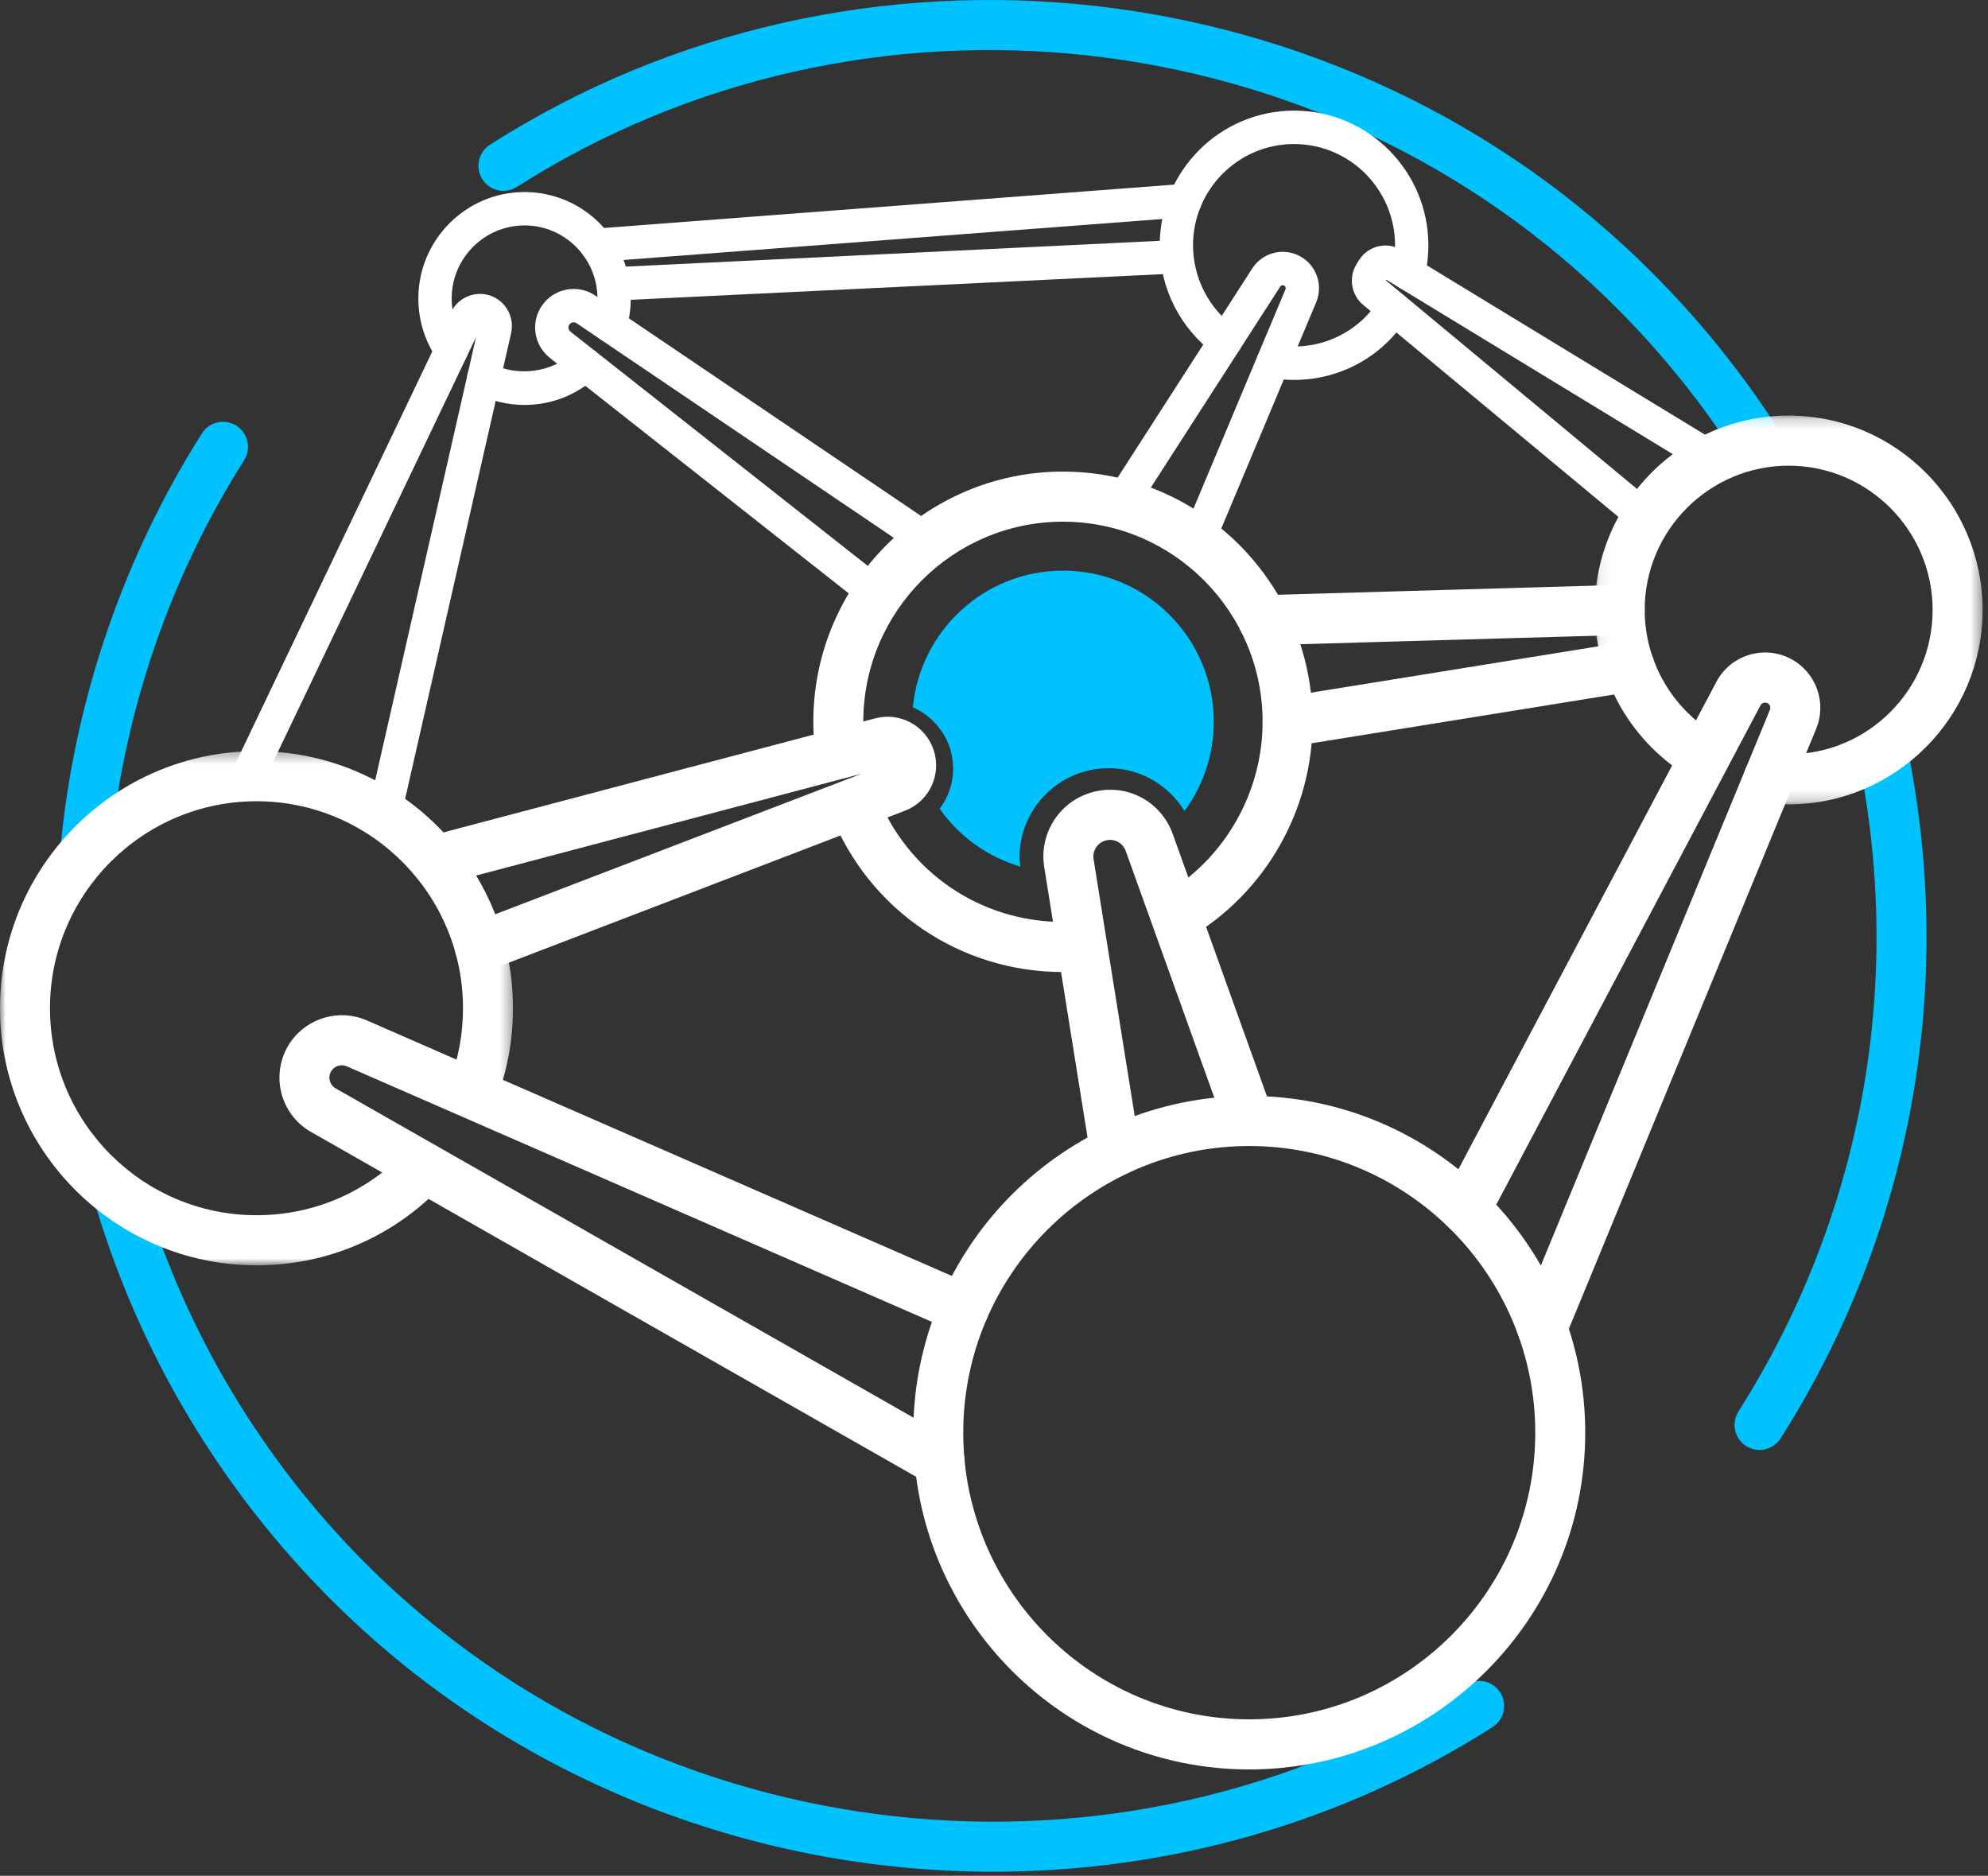 <?xml version="1.0" encoding="UTF-8"?>
<svg width="177px" height="167px" viewBox="0 0 177 167" version="1.1" xmlns="http://www.w3.org/2000/svg" xmlns:xlink="http://www.w3.org/1999/xlink">
    <rect x="0" y="0" width="177" height="167" fill="#333333" stroke="none"/>
    <!-- Generator: Sketch 52.5 (67469) - http://www.bohemiancoding.com/sketch -->
    <title>Group 55</title>
    <desc>Created with Sketch.</desc>
    <defs>
        <polygon id="path-1" points="0 0.334 45.673 0.334 45.673 46.111 0 46.111"></polygon>
        <polygon id="path-3" points="0.066 0.192 34.601 0.192 34.601 34.806 0.066 34.806"></polygon>
    </defs>
    <g id="diseño-final" stroke="none" stroke-width="1" fill="none" fill-rule="evenodd">
        <g id="NOSTROS-Copy" transform="translate(-712, -4314)">
            <g id="Group-18" transform="translate(207, 4314)">
                <g id="Group-55" transform="translate(505, 0)">
                    <path d="M88.445,166.637 C66.84,166.637 45.36,158.335 29.388,142.324 C19.737,132.655 12.552,120.666 8.609,107.657 C8.252,106.479 8.916,105.233 10.093,104.875 C11.26,104.52 12.51,105.183 12.868,106.362 C16.597,118.67 23.398,130.016 32.534,139.171 C58.431,165.131 99.635,169.68 130.502,149.996 C131.538,149.336 132.914,149.639 133.574,150.68 C134.233,151.719 133.927,153.099 132.892,153.759 C119.316,162.414 103.848,166.637 88.445,166.637" id="Fill-1" fill="#00C2FF"></path>
                    <path d="M7.651,77.403 C7.576,77.403 7.502,77.4 7.426,77.391 C6.202,77.267 5.312,76.175 5.435,74.95 C6.729,62.051 11.066,49.477 17.98,38.586 C18.64,37.544 20.016,37.239 21.052,37.902 C22.087,38.562 22.393,39.942 21.734,40.981 C15.193,51.287 11.087,63.187 9.861,75.396 C9.747,76.545 8.78,77.403 7.651,77.403" id="Fill-3" fill="#00C2FF"></path>
                    <path d="M156.334,41.458 C155.606,41.458 154.891,41.1 154.465,40.44 C151.457,35.787 147.931,31.42 143.985,27.465 C118.089,1.512 76.888,-3.042 46.018,16.643 C44.983,17.304 43.606,17 42.946,15.96 C42.286,14.919 42.592,13.541 43.629,12.879 C76.244,-7.92 119.77,-3.112 147.131,24.312 C151.298,28.488 155.023,33.099 158.2,38.017 C158.867,39.05 158.574,40.431 157.541,41.1 C157.167,41.342 156.749,41.458 156.334,41.458" id="Fill-5" fill="#00C2FF"></path>
                    <path d="M156.66,129.085 C156.25,129.085 155.836,128.974 155.466,128.737 C154.43,128.076 154.125,126.698 154.783,125.657 C165.705,108.455 169.523,87.913 165.535,67.816 C165.296,66.609 166.079,65.434 167.283,65.192 C168.491,64.951 169.661,65.737 169.901,66.945 C174.113,88.174 170.076,109.875 158.539,128.053 C158.113,128.721 157.394,129.085 156.66,129.085" id="Fill-7" fill="#00C2FF"></path>
                    <path d="M104.775,83.779 C104.013,83.779 103.271,83.387 102.857,82.682 C102.233,81.621 102.584,80.253 103.643,79.628 C109.054,76.435 112.414,70.546 112.414,64.262 C112.414,54.437 104.44,46.445 94.639,46.445 C84.837,46.445 76.863,54.437 76.863,64.262 C76.863,65.002 76.909,65.747 76.998,66.475 C77.151,67.699 76.286,68.813 75.067,68.964 C73.837,69.117 72.735,68.251 72.584,67.027 C72.471,66.116 72.413,65.186 72.413,64.262 C72.413,51.977 82.383,41.985 94.639,41.985 C106.895,41.985 116.864,51.977 116.864,64.262 C116.864,72.117 112.663,79.478 105.904,83.47 C105.548,83.681 105.159,83.779 104.775,83.779" id="Fill-9" fill="#FFFFFF"></path>
                    <path d="M94.639,86.539 C85.462,86.539 77.35,81.015 73.968,72.464 C73.517,71.32 74.074,70.025 75.217,69.57 C76.356,69.112 77.652,69.674 78.106,70.822 C80.81,77.659 87.3,82.079 94.639,82.079 C95.107,82.079 95.571,82.061 96.029,82.026 C97.232,81.899 98.324,82.845 98.422,84.074 C98.518,85.302 97.603,86.376 96.378,86.471 C95.802,86.516 95.224,86.539 94.639,86.539" id="Fill-11" fill="#FFFFFF"></path>
                    <g id="Group-15" transform="translate(0, 66.539)">
                        <mask id="mask-2" fill="white">
                            <use xlink:href="#path-1"></use>
                        </mask>
                        <g id="Clip-14"></g>
                        <path d="M22.837,46.111 C10.245,46.111 -0.001,35.843 -0.001,23.221 C-0.001,10.602 10.245,0.334 22.837,0.334 C35.427,0.334 45.673,10.602 45.673,23.221 C45.673,26.074 45.155,28.859 44.133,31.496 C43.689,32.642 42.399,33.209 41.254,32.767 C40.109,32.323 39.54,31.029 39.985,29.882 C40.806,27.761 41.223,25.521 41.223,23.221 C41.223,13.062 32.974,4.795 22.837,4.795 C12.698,4.795 4.449,13.062 4.449,23.221 C4.449,33.383 12.698,41.65 22.837,41.65 C27.887,41.65 32.597,39.637 36.096,35.985 C36.951,35.097 38.358,35.07 39.244,35.921 C40.129,36.775 40.158,38.186 39.308,39.075 C34.96,43.611 29.11,46.111 22.837,46.111" id="Fill-13" fill="#FFFFFF" mask="url(#mask-2)"></path>
                    </g>
                    <path d="M111.225,102.028 C97.184,102.028 85.762,113.476 85.762,127.549 C85.762,141.623 97.184,153.07 111.225,153.07 C125.267,153.07 136.69,141.623 136.69,127.549 C136.69,113.476 125.267,102.028 111.225,102.028 M111.225,157.53 C94.732,157.53 81.312,144.08 81.312,127.549 C81.312,111.018 94.732,97.568 111.225,97.568 C127.72,97.568 141.14,111.018 141.14,127.549 C141.14,144.08 127.72,157.53 111.225,157.53" id="Fill-16" fill="#FFFFFF"></path>
                    <path d="M99.278,104.737 C98.204,104.737 97.26,103.958 97.084,102.859 L92.973,77.203 C92.488,74.176 94.353,71.301 97.311,70.513 C100.319,69.719 103.364,71.324 104.414,74.249 L113.319,99.043 C113.736,100.201 113.135,101.48 111.979,101.896 C110.821,102.311 109.548,101.713 109.133,100.554 L100.228,75.759 C99.966,75.029 99.2,74.625 98.45,74.826 C97.711,75.022 97.247,75.74 97.367,76.497 L101.477,102.155 C101.672,103.369 100.847,104.514 99.632,104.709 C99.513,104.728 99.395,104.737 99.278,104.737" id="Fill-18" fill="#FFFFFF"></path>
                    <path d="M42.72,86.539 C41.824,86.539 40.981,85.995 40.642,85.106 C40.202,83.957 40.777,82.668 41.925,82.226 L76.701,68.886 L39.296,78.765 C38.11,79.074 36.89,78.37 36.579,77.177 C36.266,75.987 36.975,74.767 38.164,74.454 L77.927,63.952 C80.134,63.37 82.421,64.615 83.132,66.788 C83.851,68.984 82.725,71.354 80.57,72.179 L43.515,86.392 C43.252,86.493 42.985,86.539 42.72,86.539" id="Fill-20" fill="#FFFFFF"></path>
                    <path d="M78.123,54.438 C77.802,54.438 77.479,54.336 77.207,54.12 L48.954,31.861 C48.219,31.282 47.747,30.414 47.66,29.481 C47.571,28.548 47.872,27.609 48.487,26.903 C49.62,25.599 51.559,25.34 52.992,26.308 L83.515,46.956 C84.194,47.415 84.372,48.338 83.914,49.019 C83.457,49.7 82.534,49.878 81.855,49.421 L51.332,28.773 C51.142,28.641 50.88,28.676 50.724,28.855 C50.611,28.986 50.605,29.128 50.613,29.201 C50.62,29.275 50.651,29.417 50.788,29.524 L79.041,51.783 C79.685,52.29 79.797,53.225 79.29,53.87 C78.998,54.243 78.563,54.438 78.123,54.438" id="Fill-22" fill="#FFFFFF"></path>
                    <path d="M106.636,49.708 C106.443,49.708 106.249,49.671 106.061,49.592 C105.307,49.274 104.951,48.401 105.269,47.645 L114.45,25.761 C114.485,25.678 114.468,25.604 114.45,25.558 C114.431,25.512 114.391,25.449 114.308,25.413 C114.185,25.366 114.053,25.406 113.983,25.516 L101.425,45.02 C100.983,45.712 100.065,45.909 99.375,45.463 C98.689,45.019 98.49,44.099 98.935,43.409 L111.491,23.903 C112.343,22.583 114.011,22.064 115.449,22.669 C116.247,23.004 116.865,23.628 117.195,24.428 C117.522,25.231 117.519,26.112 117.186,26.912 L108.004,48.798 C107.765,49.368 107.215,49.708 106.636,49.708" id="Fill-24" fill="#FFFFFF"></path>
                    <path d="M114.637,66.492 C113.563,66.492 112.619,65.713 112.443,64.615 C112.249,63.401 113.072,62.255 114.287,62.061 L144.737,57.148 C145.953,56.945 147.092,57.778 147.286,58.994 C147.482,60.209 146.657,61.355 145.444,61.55 L114.993,66.462 C114.873,66.483 114.754,66.492 114.637,66.492" id="Fill-26" fill="#FFFFFF"></path>
                    <path d="M112.486,57.446 C111.286,57.446 110.298,56.489 110.264,55.28 C110.228,54.049 111.195,53.022 112.423,52.988 L144.144,52.076 C145.368,51.971 146.396,53.01 146.432,54.241 C146.467,55.472 145.5,56.498 144.272,56.534 L112.551,57.445 C112.529,57.446 112.508,57.446 112.486,57.446" id="Fill-28" fill="#FFFFFF"></path>
                    <path d="M137.307,120.452 C137.025,120.452 136.736,120.399 136.458,120.284 C135.322,119.813 134.782,118.509 135.251,117.37 L157.584,63.193 C157.674,62.974 157.585,62.721 157.376,62.608 C157.238,62.531 157.105,62.547 157.022,62.57 C156.936,62.596 156.82,62.656 156.744,62.799 L132.462,108.676 C131.887,109.766 130.541,110.179 129.454,109.601 C128.37,109.024 127.956,107.674 128.531,106.586 L152.814,60.707 C153.434,59.537 154.472,58.682 155.739,58.3 C157.001,57.919 158.34,58.057 159.502,58.688 C161.714,59.893 162.658,62.562 161.697,64.896 L139.366,119.074 C139.01,119.933 138.182,120.452 137.307,120.452" id="Fill-30" fill="#FFFFFF"></path>
                    <path d="M83.655,132.332 C83.281,132.332 82.904,132.239 82.557,132.04 L27.687,100.773 C26.324,99.998 25.346,98.671 25.01,97.135 C24.672,95.599 25.001,93.985 25.913,92.706 C27.429,90.583 30.261,89.795 32.646,90.84 L86.715,114.454 C87.839,114.946 88.355,116.259 87.865,117.389 C87.375,118.517 86.064,119.033 84.935,118.542 L30.867,94.929 C30.393,94.723 29.834,94.878 29.535,95.299 C29.288,95.645 29.316,95.998 29.356,96.176 C29.394,96.354 29.516,96.686 29.885,96.896 L84.755,128.163 C85.825,128.771 86.199,130.133 85.591,131.203 C85.18,131.927 84.428,132.332 83.655,132.332" id="Fill-32" fill="#FFFFFF"></path>
                    <path d="M34.227,74.031 C34.117,74.031 34.007,74.019 33.894,73.994 C33.096,73.813 32.597,73.014 32.779,72.213 L42.382,30.021 L23.395,69.766 C23.042,70.508 22.152,70.82 21.417,70.466 C20.678,70.109 20.365,69.223 20.719,68.483 L40.16,27.788 C40.829,26.38 42.529,25.775 43.934,26.432 C45.144,26.997 45.806,28.355 45.507,29.657 L35.671,72.876 C35.514,73.565 34.903,74.031 34.227,74.031" id="Fill-34" fill="#FFFFFF"></path>
                    <path d="M53.118,23.323 C52.349,23.323 51.7,22.73 51.64,21.948 C51.578,21.13 52.19,20.416 53.008,20.354 L105.412,16.37 C106.221,16.316 106.94,16.92 107.003,17.74 C107.065,18.558 106.452,19.272 105.635,19.334 L53.23,23.319 C53.193,23.322 53.155,23.323 53.118,23.323" id="Fill-36" fill="#FFFFFF"></path>
                    <path d="M54.675,26.761 C53.889,26.761 53.233,26.141 53.194,25.346 C53.156,24.525 53.786,23.828 54.605,23.789 L104.668,21.373 C105.47,21.291 106.181,21.966 106.221,22.787 C106.259,23.608 105.629,24.305 104.81,24.344 L54.747,26.76 C54.722,26.761 54.7,26.761 54.675,26.761" id="Fill-38" fill="#FFFFFF"></path>
                    <path d="M146.595,47.654 C146.261,47.654 145.928,47.542 145.65,47.312 L121.366,27.143 C120.303,26.26 120.049,24.706 120.772,23.527 L120.981,23.187 C121.782,21.88 123.498,21.465 124.803,22.263 L153.249,39.579 C153.949,40.004 154.172,40.92 153.746,41.622 C153.322,42.324 152.413,42.548 151.708,42.12 L123.413,24.896 L123.379,24.953 L147.543,45.022 C148.173,45.545 148.261,46.484 147.739,47.115 C147.445,47.471 147.022,47.654 146.595,47.654" id="Fill-40" fill="#FFFFFF"></path>
                    <path d="M40.185,32.663 C39.719,32.663 39.261,32.444 38.971,32.033 C37.844,30.43 37.248,28.543 37.248,26.575 C37.248,21.349 41.489,17.097 46.704,17.097 C51.918,17.097 56.16,21.349 56.16,26.575 C56.16,27.552 56.012,28.515 55.72,29.438 C55.473,30.219 54.644,30.663 53.858,30.406 C53.076,30.158 52.643,29.324 52.891,28.542 C53.091,27.908 53.194,27.245 53.194,26.575 C53.194,22.989 50.282,20.07 46.704,20.07 C43.125,20.07 40.214,22.989 40.214,26.575 C40.214,27.925 40.622,29.221 41.395,30.32 C41.868,30.99 41.707,31.918 41.038,32.391 C40.778,32.574 40.48,32.663 40.185,32.663" id="Fill-42" fill="#FFFFFF"></path>
                    <path d="M46.703,36.053 C45.201,36.053 43.707,35.692 42.384,35.008 C41.656,34.632 41.369,33.735 41.745,33.005 C42.118,32.275 43.014,31.985 43.743,32.366 C46.097,33.578 49.132,33.176 51.101,31.36 C51.705,30.805 52.643,30.842 53.197,31.444 C53.752,32.049 53.715,32.989 53.111,33.545 C51.361,35.163 49.084,36.053 46.703,36.053" id="Fill-44" fill="#FFFFFF"></path>
                    <path d="M115.215,33.823 C114.51,33.823 113.806,33.761 113.117,33.639 C112.31,33.496 111.773,32.724 111.916,31.916 C112.058,31.107 112.818,30.56 113.637,30.711 C114.153,30.803 114.684,30.85 115.215,30.85 C118.312,30.85 121.153,29.283 122.812,26.658 C123.252,25.966 124.167,25.76 124.861,26.199 C125.552,26.639 125.757,27.558 125.319,28.252 C123.109,31.74 119.333,33.823 115.215,33.823" id="Fill-46" fill="#FFFFFF"></path>
                    <path d="M109.093,31.847 C108.793,31.847 108.489,31.755 108.227,31.567 C105.113,29.317 103.255,25.679 103.255,21.837 C103.255,15.227 108.621,9.849 115.215,9.849 C121.808,9.849 127.173,15.227 127.173,21.837 C127.173,22.808 127.056,23.774 126.826,24.712 C126.631,25.511 125.827,26.003 125.032,25.8 C124.236,25.604 123.75,24.798 123.947,24.002 C124.119,23.297 124.207,22.568 124.207,21.837 C124.207,16.867 120.174,12.823 115.215,12.823 C110.256,12.823 106.221,16.867 106.221,21.837 C106.221,24.726 107.62,27.461 109.962,29.153 C110.627,29.635 110.777,30.564 110.298,31.23 C110.007,31.633 109.554,31.847 109.093,31.847" id="Fill-48" fill="#FFFFFF"></path>
                    <g id="Group-52" transform="translate(141.917, 36.805)">
                        <mask id="mask-4" fill="white">
                            <use xlink:href="#path-3"></use>
                        </mask>
                        <g id="Clip-51"></g>
                        <path d="M17.335,34.806 C16.654,34.806 15.97,34.768 15.302,34.689 C14.083,34.545 13.209,33.437 13.35,32.213 C13.494,30.99 14.598,30.128 15.82,30.257 C16.317,30.316 16.826,30.346 17.335,30.346 C24.403,30.346 30.152,24.584 30.152,17.499 C30.152,10.417 24.403,4.653 17.335,4.653 C10.267,4.653 4.516,10.417 4.516,17.499 C4.516,22.093 6.99,26.368 10.973,28.654 C12.039,29.267 12.407,30.63 11.797,31.699 C11.185,32.767 9.826,33.138 8.759,32.526 C3.397,29.447 0.066,23.687 0.066,17.499 C0.066,7.956 7.813,0.192 17.335,0.192 C26.856,0.192 34.602,7.956 34.602,17.499 C34.602,27.043 26.856,34.806 17.335,34.806" id="Fill-50" fill="#FFFFFF" mask="url(#mask-4)"></path>
                    </g>
                    <path d="M98.71,68.392 C101.574,68.392 104.063,69.926 105.46,72.207 C107.092,69.978 108.066,67.238 108.066,64.262 C108.066,56.828 102.055,50.803 94.639,50.803 C87.656,50.803 81.923,56.146 81.276,62.974 C83.385,63.892 84.864,65.992 84.864,68.443 C84.864,69.782 84.407,71.004 83.663,72 C85.388,74.452 87.912,76.284 90.849,77.153 C90.823,76.886 90.769,76.626 90.769,76.35 C90.769,71.956 94.325,68.392 98.71,68.392" id="Fill-53" fill="#00C2FF"></path>
                </g>
            </g>
        </g>
    </g>
</svg>